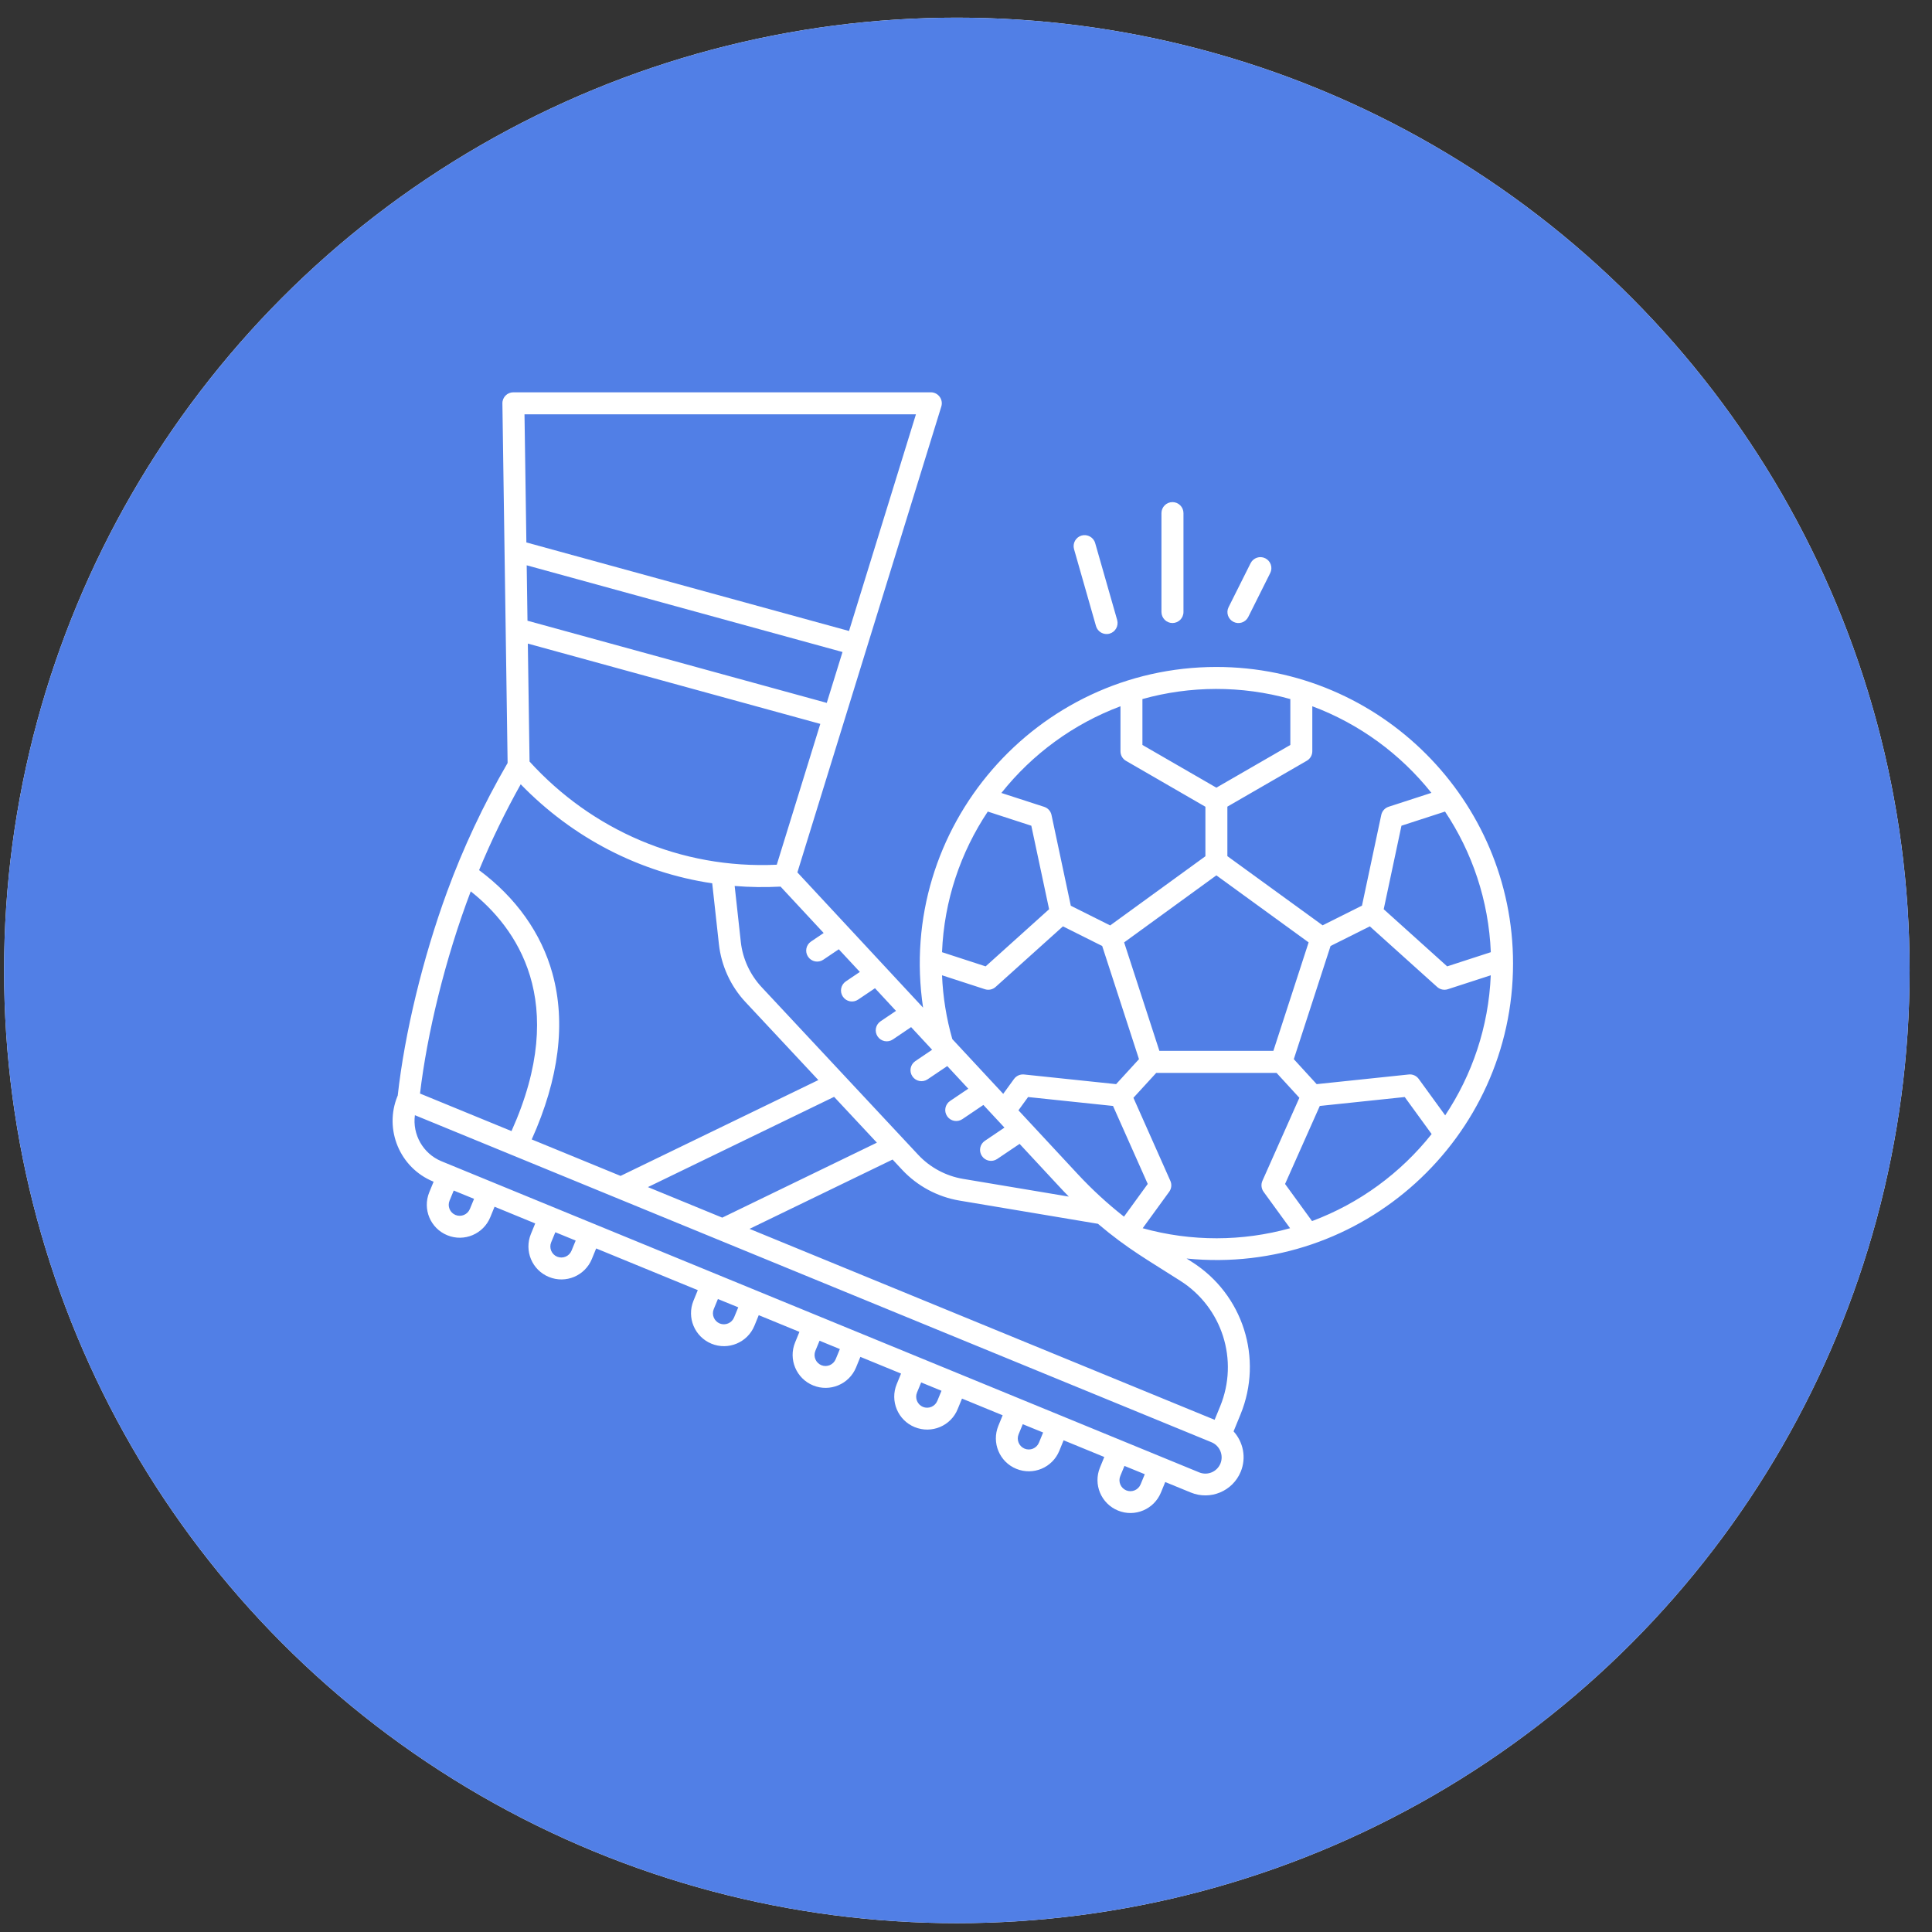 <svg width="73" height="73" viewBox="0 0 73 73" fill="none" xmlns="http://www.w3.org/2000/svg">
<rect x="0" y="0" width="73" height="73" fill="#333333" stroke="none"/>
<circle cx="36.154" cy="36.667" r="36" fill="white"/>
<circle cx="36.154" cy="36.667" r="36" fill="#517FE6"/>
<mask id="mask0_1137_11288" style="mask-type:alpha" maskUnits="userSpaceOnUse" x="0" y="0" width="73" height="73">
<circle cx="36.154" cy="36.667" r="36" fill="#D9D9D9"/>
</mask>
<g mask="url(#mask0_1137_11288)">
</g>
<g clip-path="url(#clip0_1137_11288)">
<path d="M45.962 25.201C39.161 25.201 33.864 31.261 34.878 38.073L30.129 32.963L35.567 15.361C35.65 15.095 35.45 14.823 35.17 14.823H19.397C19.166 14.823 18.979 15.012 18.983 15.244L19.18 28.829C18.254 30.424 17.492 32.062 16.894 33.693C15.982 36.179 15.287 39.046 15.028 41.398C15.024 41.404 15.021 41.409 15.019 41.416C14.502 42.677 15.107 44.126 16.368 44.644L16.384 44.65L16.22 45.049C15.959 45.687 16.263 46.412 16.899 46.673C17.542 46.938 18.266 46.623 18.524 45.995L18.687 45.596L20.223 46.227L20.06 46.625C19.799 47.263 20.103 47.988 20.739 48.249C21.382 48.514 22.105 48.2 22.363 47.571L22.526 47.172L26.366 48.748L26.203 49.147C25.942 49.783 26.246 50.51 26.882 50.771C27.516 51.032 28.245 50.728 28.506 50.092L28.669 49.693L30.206 50.324L30.043 50.723C29.781 51.359 30.086 52.087 30.722 52.347C31.356 52.608 32.085 52.304 32.346 51.668L32.509 51.269L34.046 51.9L33.882 52.299C33.621 52.935 33.925 53.663 34.561 53.923C35.199 54.184 35.926 53.88 36.185 53.244L36.349 52.845L37.885 53.476L37.722 53.875C37.461 54.511 37.765 55.24 38.401 55.499C39.039 55.76 39.764 55.456 40.025 54.82L40.188 54.421L41.725 55.052L41.562 55.451C41.3 56.087 41.605 56.814 42.241 57.075C42.883 57.34 43.607 57.025 43.865 56.396L44.028 55.998L44.996 56.395C45.733 56.697 46.577 56.346 46.881 55.607C47.1 55.075 46.974 54.485 46.61 54.084L46.871 53.447C47.741 51.328 46.967 48.902 45.032 47.679L44.834 47.553C51.476 48.218 57.17 42.986 57.17 36.404C57.168 30.242 52.149 25.201 45.962 25.201L45.962 25.201ZM17.754 45.681C17.666 45.893 17.426 45.994 17.212 45.908C16.999 45.821 16.9 45.578 16.986 45.367L17.144 44.984L17.912 45.298L17.754 45.681ZM21.594 47.258C21.506 47.471 21.264 47.57 21.052 47.484C20.841 47.397 20.739 47.154 20.825 46.943L20.983 46.56L21.752 46.874L21.594 47.258ZM27.736 49.781C27.649 49.992 27.406 50.093 27.195 50.008C26.984 49.92 26.882 49.678 26.968 49.466L27.126 49.083L27.895 49.397L27.736 49.781ZM31.576 51.357C31.488 51.568 31.246 51.67 31.035 51.584C30.823 51.496 30.722 51.254 30.808 51.042L30.966 50.659L31.734 50.974L31.576 51.357ZM35.416 52.933C35.328 53.144 35.086 53.246 34.874 53.16C34.663 53.072 34.562 52.83 34.648 52.618L34.806 52.235L35.574 52.55L35.416 52.933ZM39.256 54.511C39.168 54.724 38.926 54.824 38.714 54.737C38.503 54.65 38.401 54.407 38.487 54.196L38.645 53.813L39.414 54.127L39.256 54.511ZM43.097 56.087C43.01 56.298 42.767 56.4 42.556 56.314C42.343 56.226 42.243 55.984 42.329 55.772L42.487 55.389L43.255 55.703L43.097 56.087ZM54.606 42.143L53.607 40.768C53.52 40.647 53.375 40.582 53.227 40.599L49.75 40.964L48.886 40.02L50.275 35.744L51.758 35.002L54.302 37.291C54.412 37.391 54.568 37.423 54.707 37.377L56.328 36.851C56.247 38.802 55.623 40.615 54.606 42.143V42.143ZM43.807 39.707L42.475 35.608L45.96 33.075L49.446 35.608L48.114 39.707H43.807ZM56.33 35.978L54.681 36.514L52.283 34.355L52.954 31.199L54.6 30.665C55.623 32.198 56.249 34.02 56.33 35.978ZM54.085 29.958L52.469 30.483C52.328 30.529 52.222 30.646 52.191 30.79L51.462 34.219L49.975 34.963L46.376 32.349V30.479L49.377 28.745C49.506 28.671 49.585 28.534 49.585 28.386V26.686C51.367 27.351 52.919 28.494 54.085 29.958L54.085 29.958ZM48.755 26.414V28.148L45.96 29.762L43.166 28.148V26.414C44.963 25.911 46.907 25.897 48.755 26.414H48.755ZM42.337 26.686V28.389C42.337 28.537 42.416 28.674 42.545 28.748L45.546 30.483V32.353L41.947 34.967L40.46 34.223L39.731 30.794C39.701 30.649 39.594 30.531 39.453 30.486L37.837 29.962C39.003 28.496 40.555 27.353 42.337 26.686L42.337 26.686ZM37.323 30.665L38.968 31.2L39.64 34.355L37.242 36.514L35.594 35.978C35.673 34.02 36.299 32.2 37.323 30.665ZM35.594 36.851L37.213 37.377C37.353 37.423 37.509 37.391 37.619 37.291L40.163 35.002L41.646 35.744L43.036 40.02L42.172 40.964L38.695 40.599C38.547 40.584 38.403 40.648 38.315 40.768L37.906 41.331L35.983 39.262C35.759 38.48 35.629 37.672 35.594 36.851V36.851ZM40.732 44.374L38.482 41.953L38.846 41.451L42.055 41.788L43.367 44.735L42.469 45.971C41.849 45.484 41.268 44.95 40.732 44.374ZM20.875 36.786C20.454 35.261 19.498 33.916 18.102 32.878C18.565 31.757 19.093 30.674 19.675 29.634C21.652 31.671 24.176 32.967 26.911 33.376L27.164 35.676C27.253 36.489 27.609 37.266 28.167 37.862L30.921 40.81L23.448 44.431L20.091 43.053C21.124 40.752 21.387 38.644 20.875 36.787L20.875 36.786ZM31.239 26.558L19.931 23.454L19.901 21.36L31.834 24.636L31.239 26.558ZM29.35 32.673C25.708 32.842 22.356 31.355 20.009 28.775L19.944 24.318L30.995 27.352L29.35 32.673ZM24.481 44.854L31.516 41.444L33.133 43.175L27.29 46.008L24.481 44.854ZM28.776 37.297C28.34 36.829 28.059 36.221 27.991 35.587L27.759 33.476C28.331 33.523 28.909 33.531 29.493 33.5L31.122 35.253L30.645 35.575C30.454 35.703 30.404 35.961 30.533 36.15C30.662 36.341 30.92 36.391 31.109 36.262L31.693 35.868L32.489 36.724L31.959 37.082C31.769 37.211 31.719 37.469 31.848 37.658C31.977 37.849 32.234 37.898 32.423 37.77L33.061 37.34L33.855 38.196L33.273 38.588C33.082 38.717 33.032 38.974 33.161 39.163C33.288 39.352 33.546 39.404 33.737 39.275L34.426 38.809L35.22 39.665L34.586 40.093C34.395 40.222 34.345 40.48 34.474 40.669C34.601 40.858 34.859 40.91 35.05 40.781L35.792 40.281L36.586 41.136L35.899 41.599C35.708 41.728 35.658 41.986 35.787 42.175C35.914 42.364 36.172 42.415 36.363 42.286L37.157 41.75C37.399 42.011 37.15 41.743 37.953 42.606L37.214 43.105C37.023 43.233 36.973 43.491 37.102 43.68C37.229 43.869 37.487 43.921 37.678 43.792L38.525 43.221C40.259 45.083 40.044 44.864 40.385 45.213L36.385 44.543C35.742 44.435 35.142 44.113 34.697 43.637L28.776 37.297ZM34.608 15.656L32.08 23.842L19.889 20.496L19.818 15.656L34.608 15.656ZM17.787 33.68C19.499 35.035 21.535 37.825 19.327 42.738L15.87 41.319C16.135 39.079 16.812 36.245 17.787 33.68V33.68ZM46.114 55.299C45.985 55.612 45.626 55.763 45.313 55.634L16.682 43.878C15.976 43.587 15.58 42.86 15.677 42.137C16.294 42.389 44.868 54.123 45.779 54.496C46.092 54.627 46.241 54.986 46.114 55.299L46.114 55.299ZM46.103 53.139L45.894 53.647L28.321 46.432L33.726 43.813L34.092 44.205C34.661 44.813 35.426 45.224 36.249 45.363L41.486 46.241C42.608 47.194 43.401 47.627 44.587 48.388C46.182 49.395 46.819 51.392 46.103 53.139L46.103 53.139ZM43.176 46.408L44.178 45.03C44.266 44.909 44.282 44.753 44.221 44.617L42.826 41.48L43.687 40.54H48.235L49.096 41.48L47.7 44.617C47.64 44.753 47.657 44.909 47.743 45.03L48.745 46.408C46.946 46.91 45.014 46.919 43.176 46.408H43.176ZM49.575 46.138L48.556 44.736L49.868 41.788L53.077 41.451L54.094 42.85C52.925 44.322 51.366 45.471 49.575 46.138L49.575 46.138Z" fill="white"/>
<path d="M41.412 23.656C41.474 23.874 41.703 24.005 41.926 23.941C42.146 23.878 42.273 23.649 42.212 23.427L41.381 20.521C41.318 20.301 41.087 20.174 40.867 20.235C40.648 20.299 40.52 20.528 40.582 20.749L41.412 23.656Z" fill="white"/>
<path d="M44.301 23.541C44.53 23.541 44.717 23.355 44.717 23.125V19.388C44.717 19.16 44.532 18.972 44.301 18.972C44.073 18.972 43.885 19.158 43.885 19.388V23.125C43.887 23.355 44.073 23.541 44.301 23.541Z" fill="white"/>
<path d="M46.608 23.498C46.813 23.601 47.062 23.518 47.165 23.312L47.995 21.652C48.098 21.447 48.014 21.198 47.809 21.095C47.605 20.992 47.356 21.076 47.253 21.281L46.422 22.941C46.319 23.145 46.402 23.395 46.608 23.498Z" fill="white"/>
</g>
<defs>
<clipPath id="clip0_1137_11288">
<rect width="44" height="44" fill="white" transform="translate(14 14)"/>
</clipPath>
</defs>
</svg>
